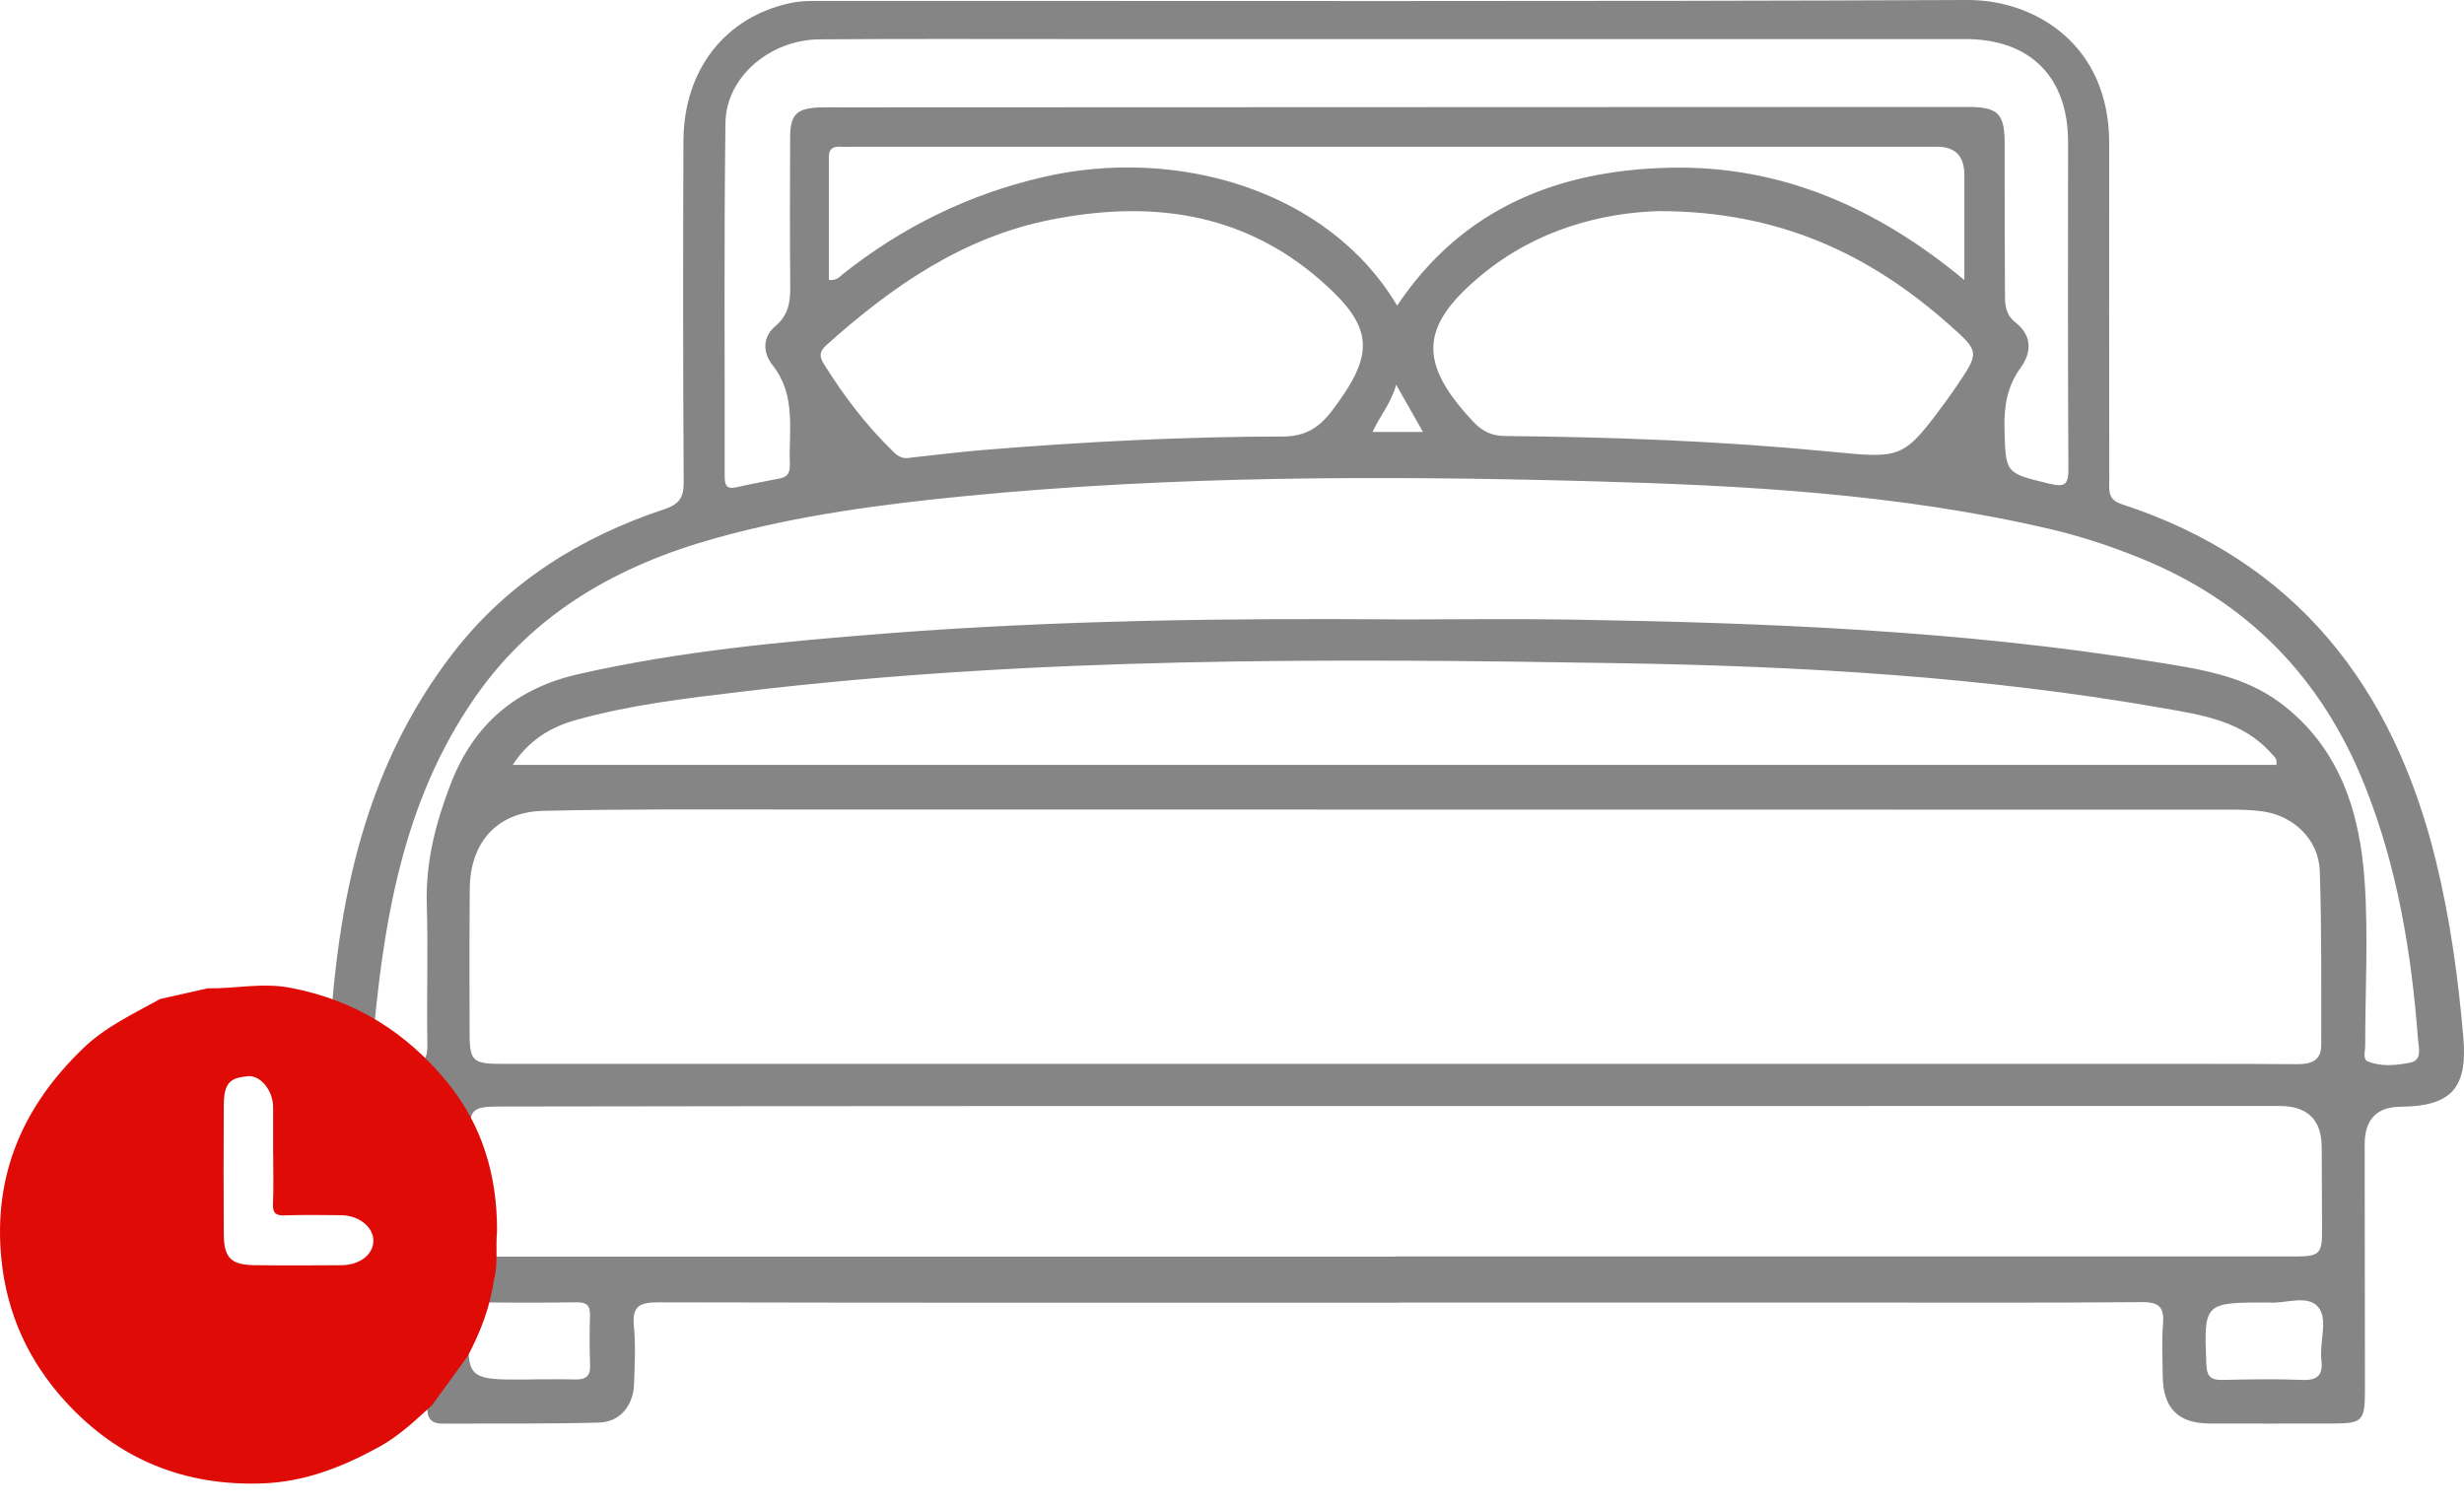 <?xml version="1.0" encoding="UTF-8"?> <svg xmlns="http://www.w3.org/2000/svg" width="90" height="55" viewBox="0 0 90 55" fill="none"><g clip-path="url(#clip0_2_4083)"><path d="M51.057 47.583C42.05 47.583 33.044 47.589 24.037 47.569C23.375 47.569 23.084 47.7 23.153 48.43C23.22 49.132 23.185 49.847 23.159 50.554C23.132 51.352 22.643 51.942 21.868 51.962C19.962 52.012 18.055 51.991 16.149 51.998C15.589 52 15.599 51.608 15.601 51.21C15.604 48.857 15.601 46.503 15.601 44.149C15.601 43.162 15.56 42.174 15.614 41.19C15.65 40.528 15.408 40.352 14.798 40.414C14.353 40.459 13.892 40.443 13.447 40.388C12.57 40.28 11.962 39.682 11.998 38.833C12.227 33.429 13.152 28.225 16.576 23.816C18.571 21.25 21.222 19.613 24.258 18.602C24.818 18.415 24.976 18.174 24.972 17.601C24.948 13.451 24.946 9.301 24.963 5.151C24.972 2.548 26.488 0.617 28.881 0.109C29.172 0.047 29.477 0.033 29.777 0.033C43.804 0.029 57.83 0.061 71.854 5.16125e-05C74.324 -0.011 77.044 1.62 77.04 5.228C77.034 9.328 77.04 13.428 77.043 17.527C77.043 17.891 76.971 18.244 77.496 18.415C83.861 20.492 87.426 25.074 88.982 31.476C89.499 33.596 89.791 35.741 89.977 37.907C90.135 39.753 89.524 40.409 87.686 40.424C86.81 40.431 86.372 40.89 86.372 41.799C86.375 44.784 86.382 47.771 86.382 50.756C86.382 51.923 86.304 51.995 85.139 51.995C83.659 51.995 82.178 52.002 80.698 51.995C79.557 51.989 79.007 51.428 78.996 50.267C78.99 49.634 78.955 48.999 79.006 48.371C79.057 47.751 78.872 47.555 78.229 47.561C74.567 47.593 70.904 47.577 67.242 47.577C61.848 47.577 56.454 47.577 51.06 47.577V47.583H51.057ZM50.967 38.859C60.646 38.859 70.326 38.859 80.007 38.859C81.311 38.859 82.614 38.859 83.92 38.87C84.409 38.874 84.787 38.74 84.785 38.174C84.782 36.05 84.805 33.924 84.731 31.802C84.69 30.666 83.786 29.802 82.657 29.638C82.262 29.581 81.857 29.573 81.457 29.573C63.778 29.569 46.097 29.566 28.418 29.567C25.559 29.567 22.699 29.549 19.841 29.617C18.16 29.657 17.174 30.764 17.159 32.455C17.142 34.176 17.151 35.896 17.151 37.615C17.151 38.78 17.23 38.859 18.392 38.859C29.25 38.859 40.108 38.859 50.968 38.859H50.967ZM50.967 45.897V45.894C61.903 45.894 72.841 45.894 83.778 45.894C84.743 45.894 84.821 45.812 84.815 44.874C84.809 43.887 84.805 42.9 84.803 41.913C84.802 40.902 84.288 40.397 83.262 40.397C67.482 40.397 51.704 40.397 35.925 40.4C30.03 40.4 24.135 40.408 18.24 40.417C17.26 40.418 17.154 40.525 17.151 41.421C17.148 42.585 17.148 43.748 17.151 44.913C17.154 45.821 17.237 45.899 18.152 45.899C29.089 45.899 40.027 45.899 50.964 45.899L50.967 45.897ZM51.072 22.626C53.18 22.626 55.286 22.597 57.393 22.631C64.539 22.747 71.676 23.031 78.749 24.182C80.328 24.439 81.936 24.665 83.275 25.663C85.454 27.286 86.2 29.652 86.372 32.209C86.506 34.199 86.39 36.206 86.391 38.204C86.391 38.397 86.292 38.687 86.486 38.768C86.983 38.971 87.526 38.915 88.035 38.812C88.487 38.721 88.344 38.282 88.321 37.981C88.084 34.794 87.563 31.664 86.372 28.682C84.803 24.755 82.091 21.968 78.181 20.388C77.111 19.955 76.019 19.59 74.896 19.328C69.346 18.028 63.686 17.727 58.026 17.575C50.453 17.372 42.878 17.378 35.324 18.113C32.231 18.414 29.154 18.817 26.151 19.653C22.601 20.64 19.507 22.363 17.349 25.473C14.675 29.323 13.984 33.781 13.594 38.318C13.562 38.684 13.776 38.876 14.151 38.866C14.402 38.86 14.657 38.836 14.902 38.868C15.489 38.944 15.619 38.667 15.61 38.124C15.581 36.429 15.64 34.731 15.589 33.038C15.54 31.485 15.918 30.041 16.468 28.618C17.308 26.442 18.87 25.137 21.116 24.626C24.842 23.777 28.636 23.428 32.429 23.133C38.635 22.652 44.855 22.577 51.075 22.624L51.072 22.626ZM83.143 27.936C83.195 27.71 83.071 27.642 82.992 27.552C81.933 26.333 80.453 26.12 78.994 25.863C72.456 24.717 65.849 24.334 59.234 24.225C48.504 24.046 37.769 23.986 27.082 25.265C25.046 25.508 23.003 25.745 21.019 26.304C20.093 26.565 19.307 27.048 18.729 27.938H83.143V27.936ZM51.012 1.427C47.023 1.427 43.033 1.427 39.044 1.427C36.008 1.427 32.973 1.415 29.936 1.437C28.129 1.449 26.521 2.808 26.498 4.486C26.441 8.788 26.476 13.09 26.47 17.393C26.47 17.697 26.522 17.882 26.887 17.8C27.422 17.679 27.965 17.578 28.505 17.472C28.783 17.417 28.859 17.226 28.85 16.971C28.805 15.732 29.096 14.449 28.219 13.337C27.864 12.886 27.835 12.321 28.327 11.907C28.786 11.521 28.869 11.047 28.865 10.488C28.847 8.666 28.853 6.844 28.86 5.022C28.863 4.182 29.093 3.956 29.935 3.924C30.185 3.915 30.436 3.921 30.688 3.921C44.411 3.916 58.135 3.912 71.859 3.906C72.993 3.906 73.225 4.146 73.222 5.283C73.218 7.129 73.228 8.978 73.234 10.824C73.234 11.184 73.286 11.518 73.606 11.768C74.22 12.247 74.225 12.853 73.803 13.436C73.319 14.107 73.195 14.827 73.216 15.639C73.258 17.303 73.237 17.275 74.856 17.668C75.446 17.811 75.553 17.685 75.55 17.102C75.526 13.129 75.538 9.155 75.538 5.181C75.538 2.812 74.154 1.427 71.788 1.427C64.863 1.427 57.938 1.427 51.013 1.427H51.012ZM60.609 7.71C58.528 7.77 56.139 8.369 54.107 10.051C51.855 11.914 51.79 13.248 53.813 15.404C54.149 15.761 54.486 15.922 54.985 15.926C58.921 15.963 62.856 16.11 66.776 16.49C69.507 16.754 69.502 16.799 71.148 14.56C71.252 14.417 71.353 14.273 71.451 14.127C72.301 12.87 72.315 12.853 71.22 11.879C68.325 9.309 65.028 7.717 60.61 7.711L60.609 7.71ZM33.236 16.719C34.103 16.626 34.998 16.512 35.895 16.438C39.539 16.139 43.191 15.947 46.848 15.944C47.676 15.944 48.183 15.623 48.657 14.997C50.234 12.918 50.202 11.955 48.233 10.236C45.35 7.72 41.963 7.31 38.356 8.031C35.154 8.671 32.578 10.463 30.192 12.599C29.917 12.845 29.924 13.024 30.095 13.298C30.817 14.456 31.636 15.534 32.615 16.487C32.788 16.655 32.958 16.778 33.235 16.719H33.236ZM30.277 10.227C30.575 10.25 30.664 10.11 30.776 10.019C32.953 8.291 35.376 7.101 38.088 6.47C42.973 5.336 48.517 6.932 51.032 11.164C53.407 7.606 56.907 6.218 60.981 6.126C65.022 6.033 68.536 7.561 71.75 10.229C71.75 8.842 71.75 7.615 71.75 6.387C71.75 5.702 71.418 5.359 70.754 5.359C57.61 5.359 44.467 5.359 31.323 5.359C31.097 5.359 30.871 5.365 30.646 5.36C30.399 5.354 30.275 5.468 30.275 5.72C30.275 7.227 30.275 8.732 30.275 10.226L30.277 10.227ZM19.366 50.389C19.366 50.389 19.366 50.384 19.366 50.383C19.915 50.383 20.466 50.372 21.016 50.386C21.384 50.395 21.57 50.275 21.553 49.867C21.529 49.262 21.534 48.656 21.55 48.05C21.561 47.694 21.431 47.561 21.071 47.568C19.921 47.584 18.771 47.586 17.621 47.569C17.245 47.565 17.177 47.736 17.157 48.07C17.022 50.4 17.016 50.4 19.29 50.389C19.316 50.389 19.34 50.389 19.366 50.389ZM82.869 47.574C80.49 47.574 80.502 47.574 80.588 49.839C80.605 50.273 80.752 50.41 81.163 50.403C82.139 50.383 83.116 50.362 84.09 50.403C84.665 50.427 84.855 50.219 84.79 49.661C84.713 48.993 85.07 48.137 84.636 47.698C84.233 47.29 83.397 47.634 82.869 47.574ZM50.997 14.054C50.798 14.751 50.386 15.217 50.134 15.777H51.975C51.649 15.203 51.36 14.692 50.997 14.054Z" fill="#858585"></path></g><path d="M17.073 49.546C16.641 50.142 16.208 50.736 15.776 51.331C15.169 51.884 14.574 52.453 13.845 52.851C12.526 53.573 11.165 54.119 9.621 54.181C6.739 54.294 4.323 53.305 2.394 51.197C1.052 49.729 0.247 47.995 0.049 45.974C-0.253 42.885 0.858 40.384 3.045 38.283C3.86 37.499 4.878 37.029 5.849 36.489C6.429 36.359 7.009 36.229 7.589 36.099C8.595 36.118 9.569 35.881 10.614 36.081C12.982 36.534 14.853 37.714 16.342 39.537C17.624 41.108 18.163 42.953 18.155 44.968C18.097 45.566 18.202 46.174 18.037 46.766C17.901 47.756 17.541 48.671 17.077 49.548L17.073 49.546ZM9.976 42.137C9.976 41.568 9.978 40.999 9.976 40.429C9.972 39.842 9.518 39.256 9.039 39.31C8.434 39.376 8.18 39.512 8.174 40.368C8.163 41.937 8.165 43.508 8.174 45.077C8.178 45.935 8.434 46.201 9.284 46.211C10.346 46.226 11.407 46.22 12.468 46.213C13.135 46.209 13.627 45.83 13.639 45.333C13.651 44.828 13.113 44.391 12.458 44.386C11.77 44.38 11.083 44.368 10.395 44.393C10.055 44.405 9.958 44.294 9.972 43.962C9.997 43.353 9.978 42.745 9.978 42.137H9.976Z" fill="#DE0B07"></path><defs><clipPath id="clip0_2_4083"><rect width="78" height="52" fill="white" transform="translate(12)"></rect></clipPath></defs></svg> 